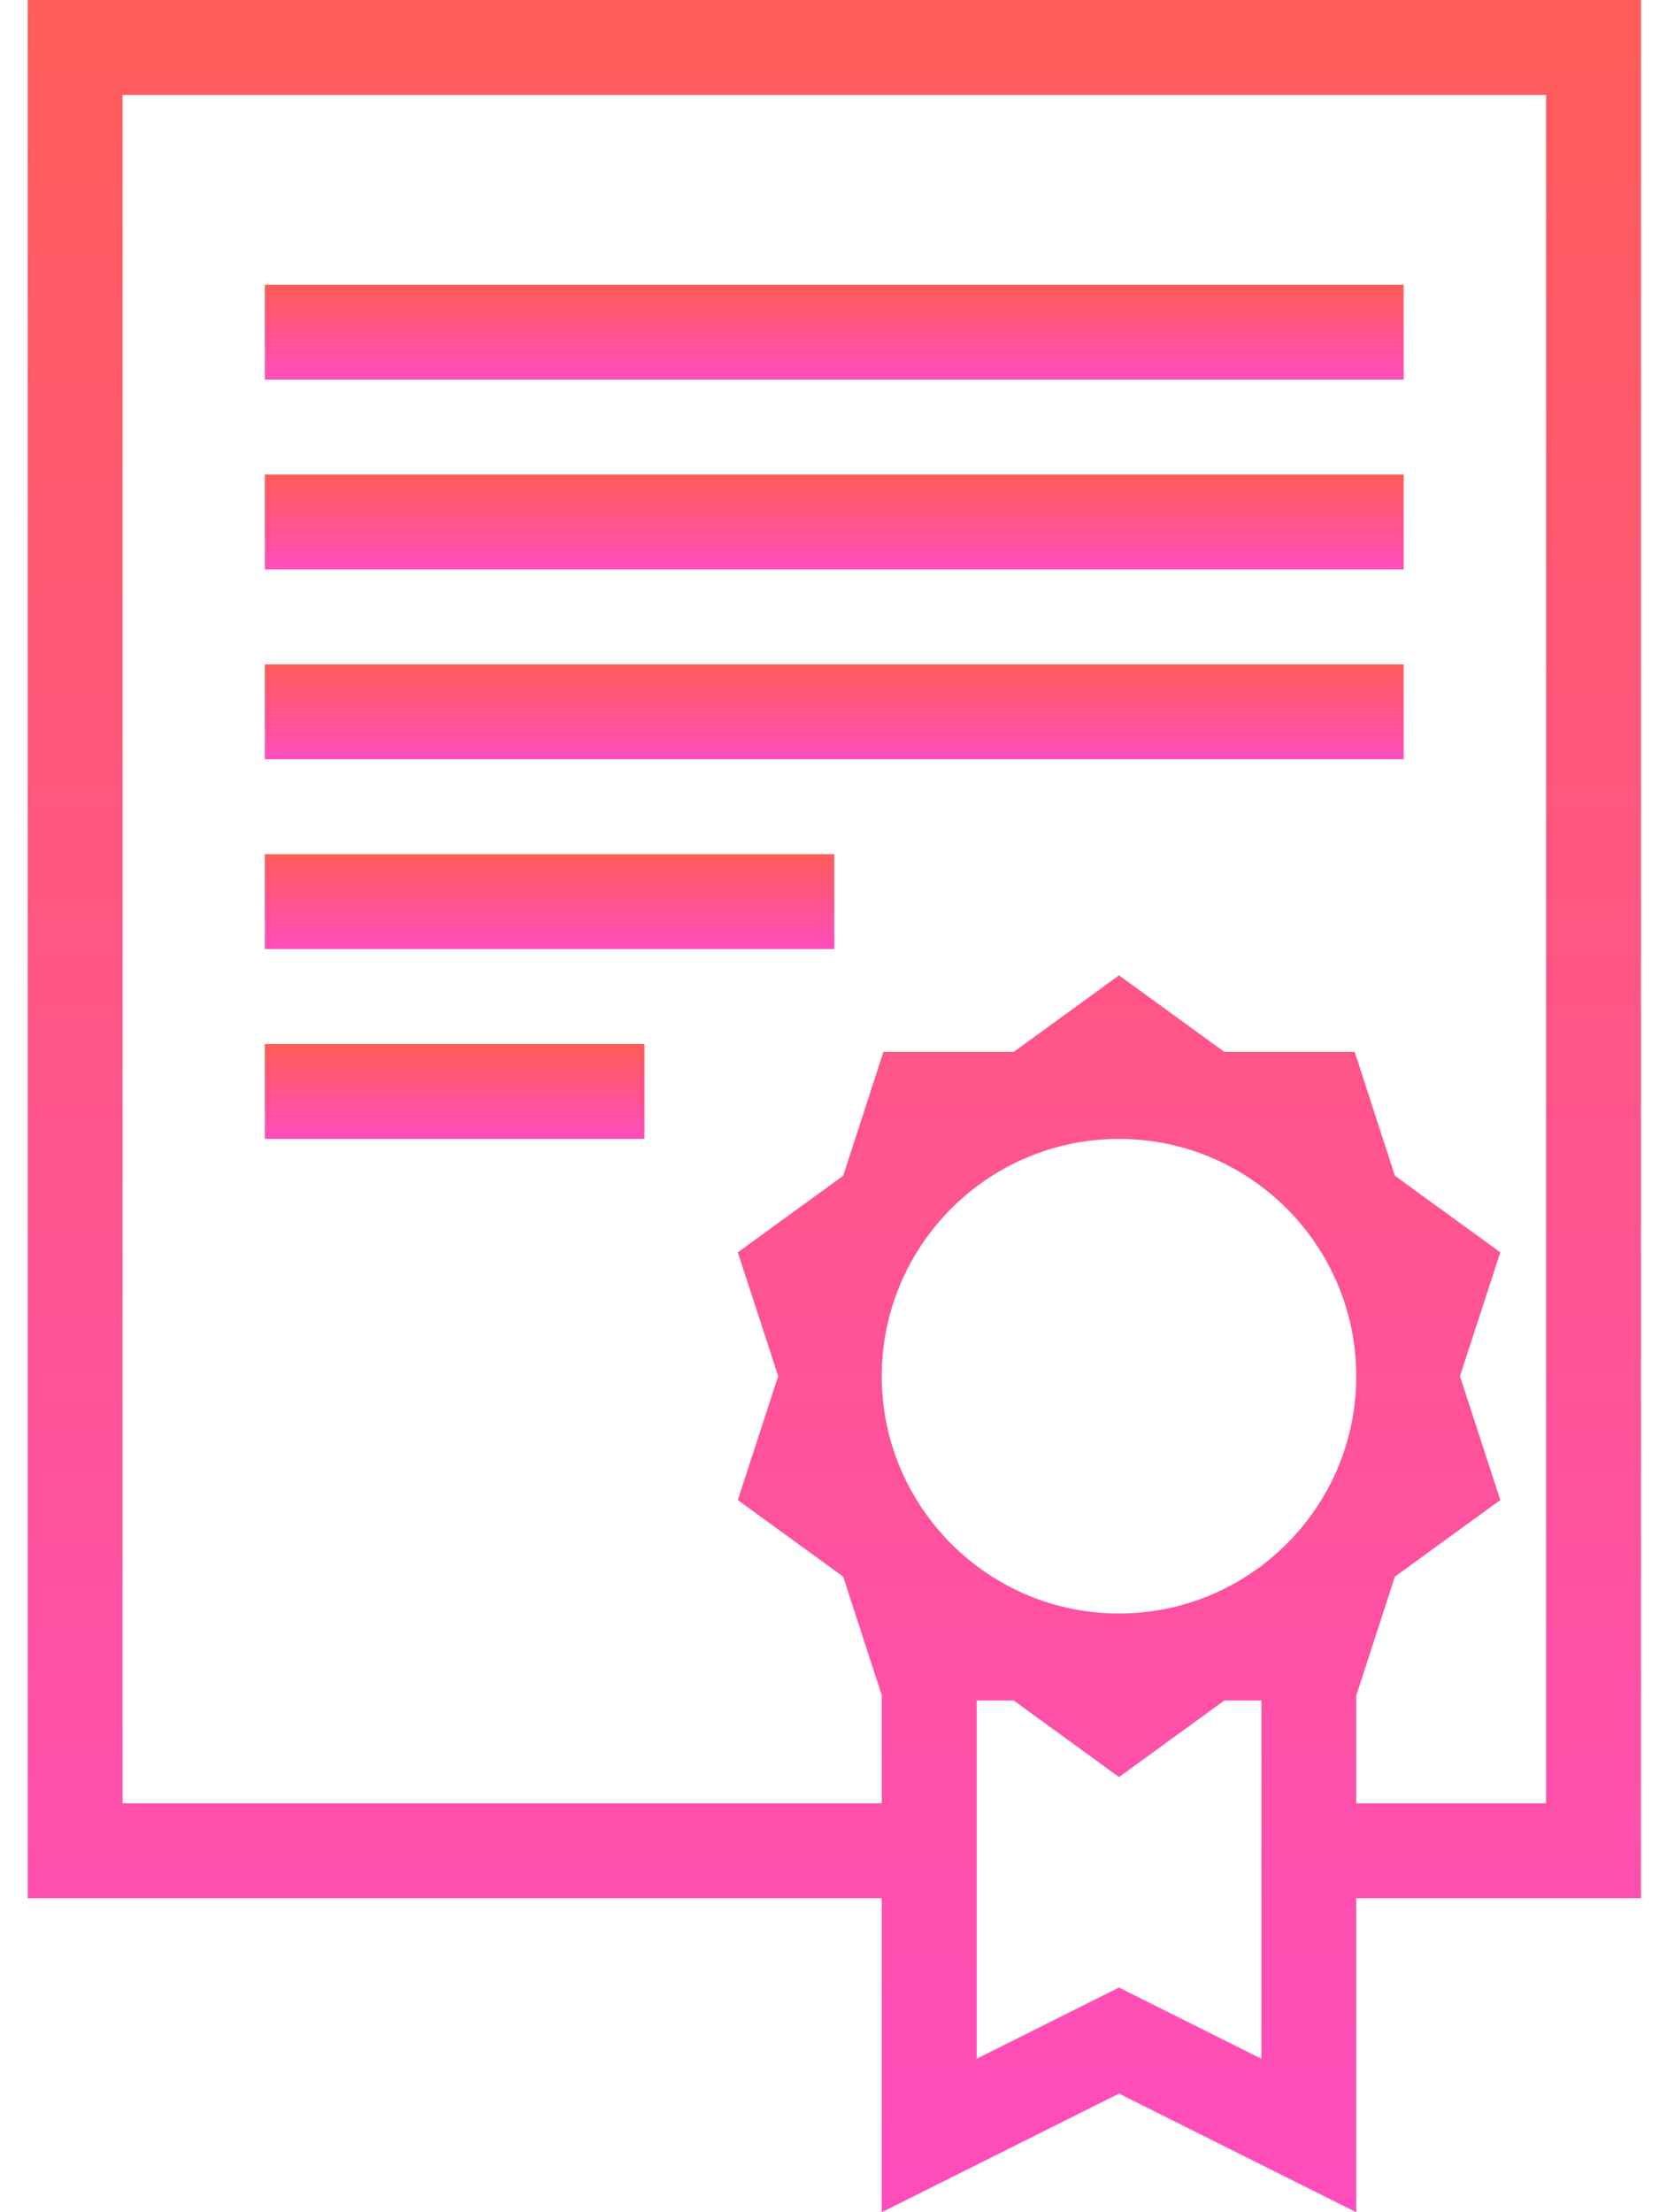 <svg width="30" height="40" viewBox="0 0 30 40" fill="none" xmlns="http://www.w3.org/2000/svg">
<g id="_&#195;&#142;&#195;&#147;&#195;&#136;_1" clip-path="url(#clip0_1177_3389)">
<path id="Vector" d="M20.235 37.855L24.525 40V34.322H29.674V0H0.5V34.322H15.945V40L20.235 37.855ZM22.809 37.225L20.235 35.937L17.661 37.225V30.747H18.331L20.235 32.132L22.141 30.747H22.81V37.225H22.809ZM20.235 29.174C17.869 29.174 15.945 27.249 15.945 24.884C15.945 22.518 17.869 20.593 20.235 20.593C22.601 20.593 24.525 22.518 24.525 24.884C24.525 27.249 22.601 29.174 20.235 29.174ZM2.216 32.606V1.716H27.958V32.606H24.525V30.66L25.224 28.508L27.13 27.123L26.401 24.884L27.13 22.644L25.224 21.259L24.497 19.02H22.141L20.235 17.636L18.331 19.02H15.975L15.248 21.259L13.342 22.644L14.072 24.884L13.342 27.123L15.248 28.508L15.945 30.654V32.606H2.216V32.606Z" fill="url(#paint0_linear_1177_3389)"/>
<path id="Vector_2" d="M25.383 5.148H4.79V6.864H25.383V5.148Z" fill="url(#paint1_linear_1177_3389)"/>
<path id="Vector_3" d="M25.383 8.581H4.79V10.296H25.383V8.581Z" fill="url(#paint2_linear_1177_3389)"/>
<path id="Vector_4" d="M25.383 12.013H4.79V13.729H25.383V12.013Z" fill="url(#paint3_linear_1177_3389)"/>
<path id="Vector_5" d="M15.087 15.445H4.79V17.161H15.087V15.445Z" fill="url(#paint4_linear_1177_3389)"/>
<path id="Vector_6" d="M11.655 18.877H4.79V20.593H11.655V18.877Z" fill="url(#paint5_linear_1177_3389)"/>
</g>
<defs>
<linearGradient id="paint0_linear_1177_3389" x1="15.087" y1="0" x2="15.087" y2="40" gradientUnits="userSpaceOnUse">
<stop stop-color="#FF5C59"/>
<stop offset="1" stop-color="#FF4DBD"/>
</linearGradient>
<linearGradient id="paint1_linear_1177_3389" x1="15.087" y1="5.148" x2="15.087" y2="6.864" gradientUnits="userSpaceOnUse">
<stop stop-color="#FF5C59"/>
<stop offset="1" stop-color="#FF4DBD"/>
</linearGradient>
<linearGradient id="paint2_linear_1177_3389" x1="15.087" y1="8.581" x2="15.087" y2="10.296" gradientUnits="userSpaceOnUse">
<stop stop-color="#FF5C59"/>
<stop offset="1" stop-color="#FF4DBD"/>
</linearGradient>
<linearGradient id="paint3_linear_1177_3389" x1="15.087" y1="12.013" x2="15.087" y2="13.729" gradientUnits="userSpaceOnUse">
<stop stop-color="#FF5C59"/>
<stop offset="1" stop-color="#FF4DBD"/>
</linearGradient>
<linearGradient id="paint4_linear_1177_3389" x1="9.938" y1="15.445" x2="9.938" y2="17.161" gradientUnits="userSpaceOnUse">
<stop stop-color="#FF5C59"/>
<stop offset="1" stop-color="#FF4DBD"/>
</linearGradient>
<linearGradient id="paint5_linear_1177_3389" x1="8.222" y1="18.877" x2="8.222" y2="20.593" gradientUnits="userSpaceOnUse">
<stop stop-color="#FF5C59"/>
<stop offset="1" stop-color="#FF4DBD"/>
</linearGradient>
<clipPath id="clip0_1177_3389">
<rect width="29.174" height="40" fill="white" transform="translate(0.5)"/>
</clipPath>
</defs>
</svg>
